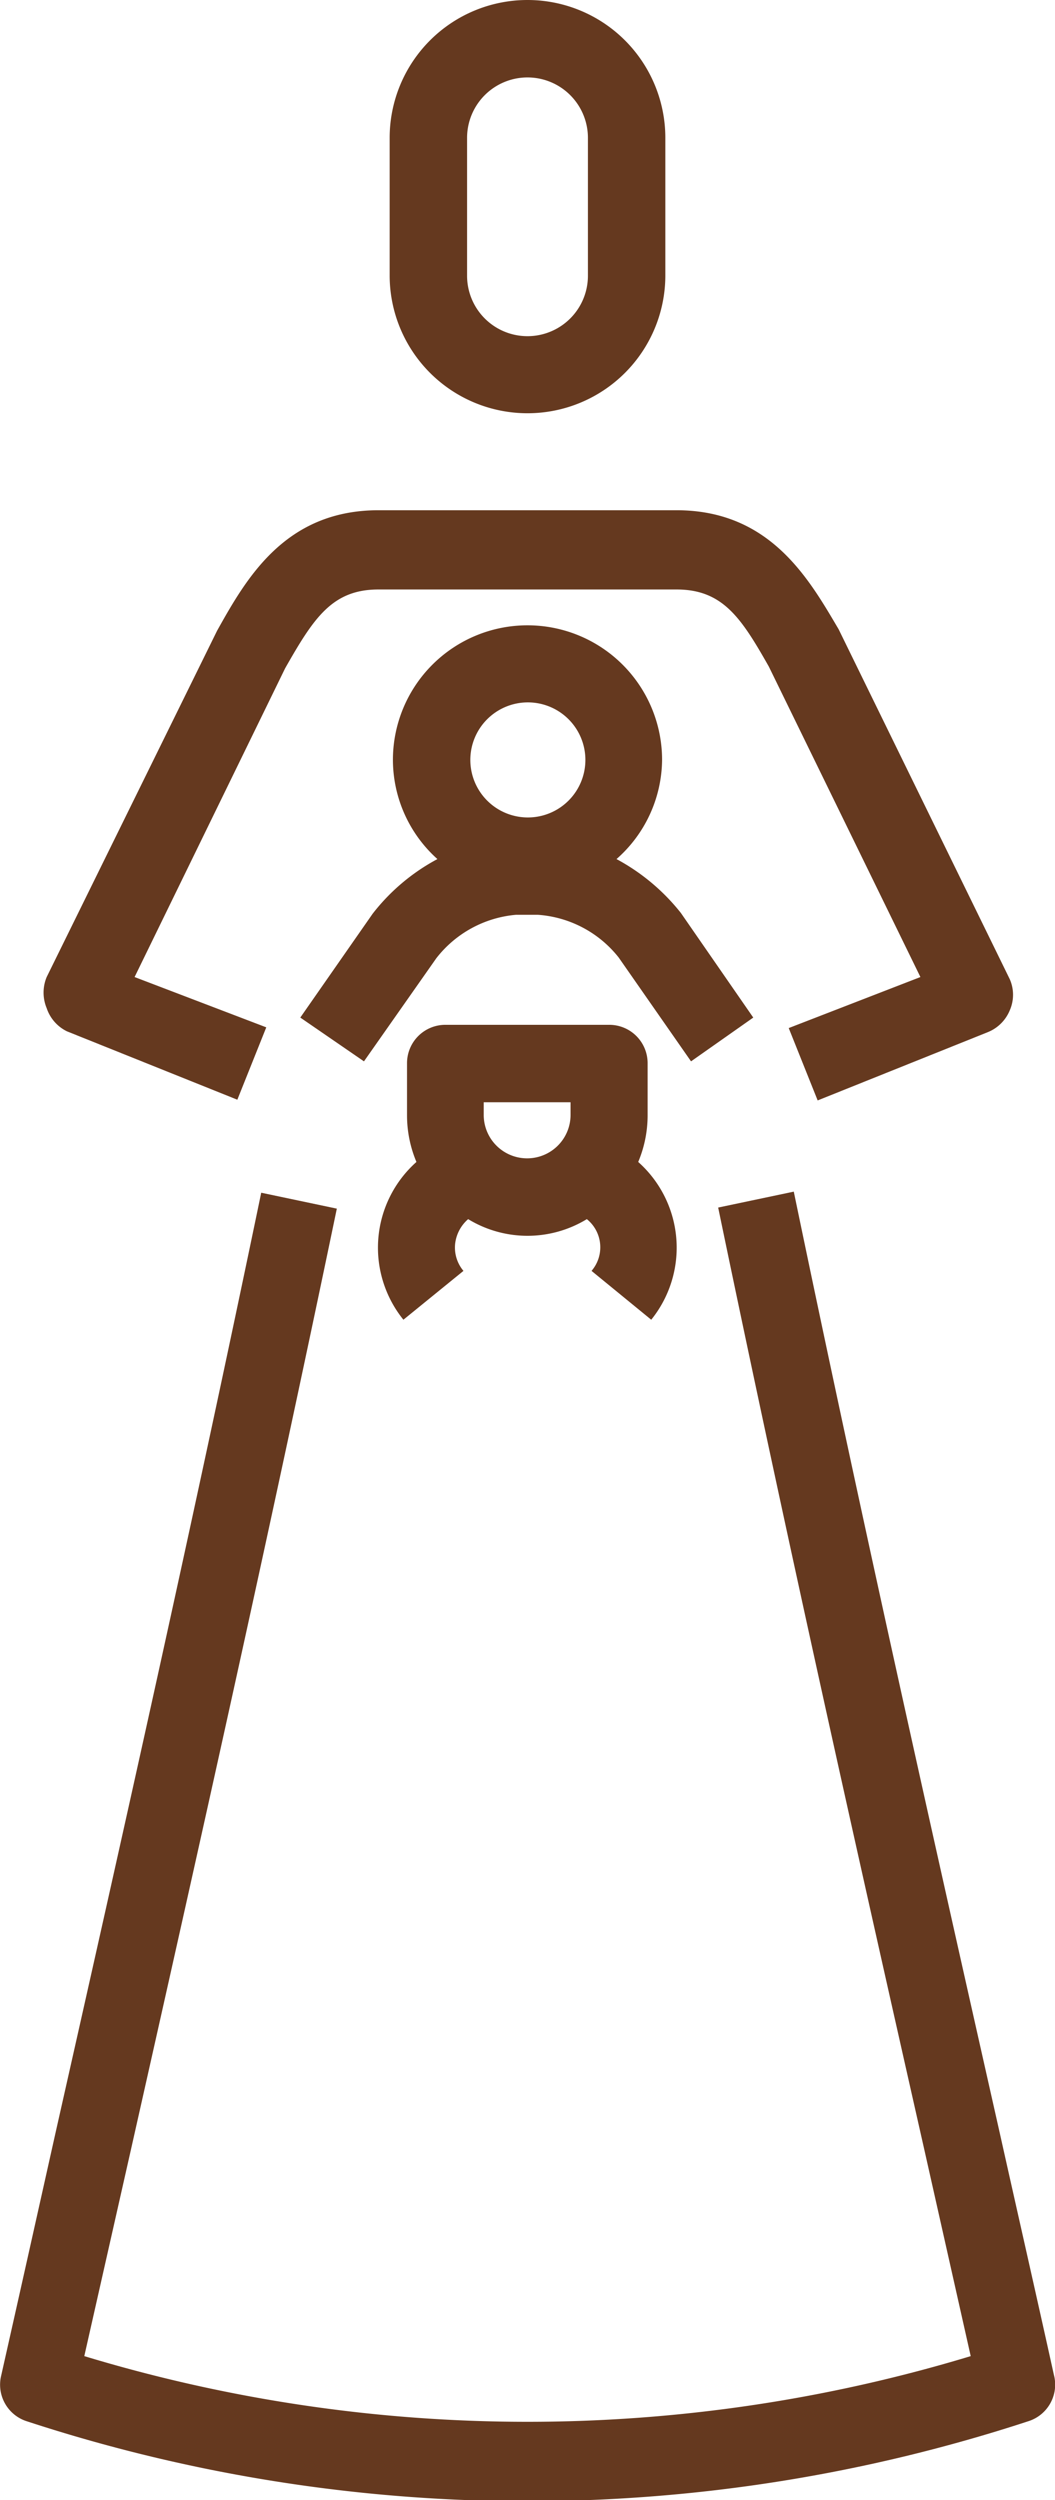 <?xml version="1.0" encoding="utf-8"?>
<svg xmlns="http://www.w3.org/2000/svg" viewBox="0 0 29.16 69.09">
  <defs>
    <style>.cls-1{fill:#65391f;}</style>
  </defs>
  <g id="レイヤー_2" data-name="レイヤー 2">
    <g id="text">
      <path class="cls-1" d="M14.58,11.42a3.81,3.81,0,0,0,3.81-3.8V3.81a3.81,3.81,0,0,0-7.62,0V7.62A3.81,3.81,0,0,0,14.58,11.42ZM12.91,3.81a1.67,1.67,0,1,1,3.34,0V7.62a1.67,1.67,0,0,1-3.34,0Z"/>
      <path class="cls-1" d="M29.13,65.63c-.49-2.22-1-4.46-1.5-6.7-1.86-8.26-3.78-16.8-5.69-26l-2.09.44c1.91,9.21,3.83,17.76,5.69,26l1.29,5.74a42.25,42.25,0,0,1-24.5,0L3.62,59.4c1.86-8.27,3.78-16.82,5.69-26l-2.09-.44c-1.91,9.2-3.83,17.74-5.69,26-.5,2.24-1,4.48-1.5,6.7a1.06,1.06,0,0,0,.71,1.25,44.44,44.44,0,0,0,27.68,0A1.06,1.06,0,0,0,29.13,65.63Z"/>
      <path class="cls-1" d="M1.85,28.5l4.71,1.89.8-2L3.72,27l4.16-8.53c.79-1.39,1.3-2.18,2.58-2.18H18.7c1.28,0,1.79.79,2.55,2.13L25.44,27,21.8,28.41l.8,2,4.71-1.89a1.1,1.1,0,0,0,.6-.6,1.07,1.07,0,0,0,0-.86l-4.73-9.67C22.36,16,21.29,14.1,18.7,14.1H10.46C7.87,14.1,6.8,16,6,17.43L1.29,27a1.12,1.12,0,0,0,0,.86A1.1,1.1,0,0,0,1.85,28.5Z"/>
      <path class="cls-1" d="M18,36.47a3.17,3.17,0,0,0-.36-4.36,3.32,3.32,0,0,0,.26-1.3V29.39a1.06,1.06,0,0,0-1.07-1.07H12.32a1.06,1.06,0,0,0-1.07,1.07v1.42a3.32,3.32,0,0,0,.26,1.3,3.17,3.17,0,0,0-.36,4.36l1.66-1.35a1,1,0,0,1-.23-.75,1.06,1.06,0,0,1,.36-.68,3.15,3.15,0,0,0,3.28,0,1,1,0,0,1,.13,1.43Zm-2.23-5.66a1.2,1.2,0,0,1-2.4,0v-.35h2.4Z"/>
      <path class="cls-1" d="M20.82,28.12l-2-2.89a5.72,5.72,0,0,0-1.78-1.49A3.69,3.69,0,0,0,18.3,21a3.72,3.72,0,1,0-7.44,0,3.69,3.69,0,0,0,1.23,2.74,5.6,5.6,0,0,0-1.79,1.51l-2,2.87,1.76,1.21,2-2.85a3.13,3.13,0,0,1,2.2-1.2h.61a3.12,3.12,0,0,1,2.23,1.18l2,2.87Zm-6.24-8.71A1.59,1.59,0,1,1,13,21,1.59,1.59,0,0,1,14.58,19.41Z"/>
    </g>
  </g>
</svg>